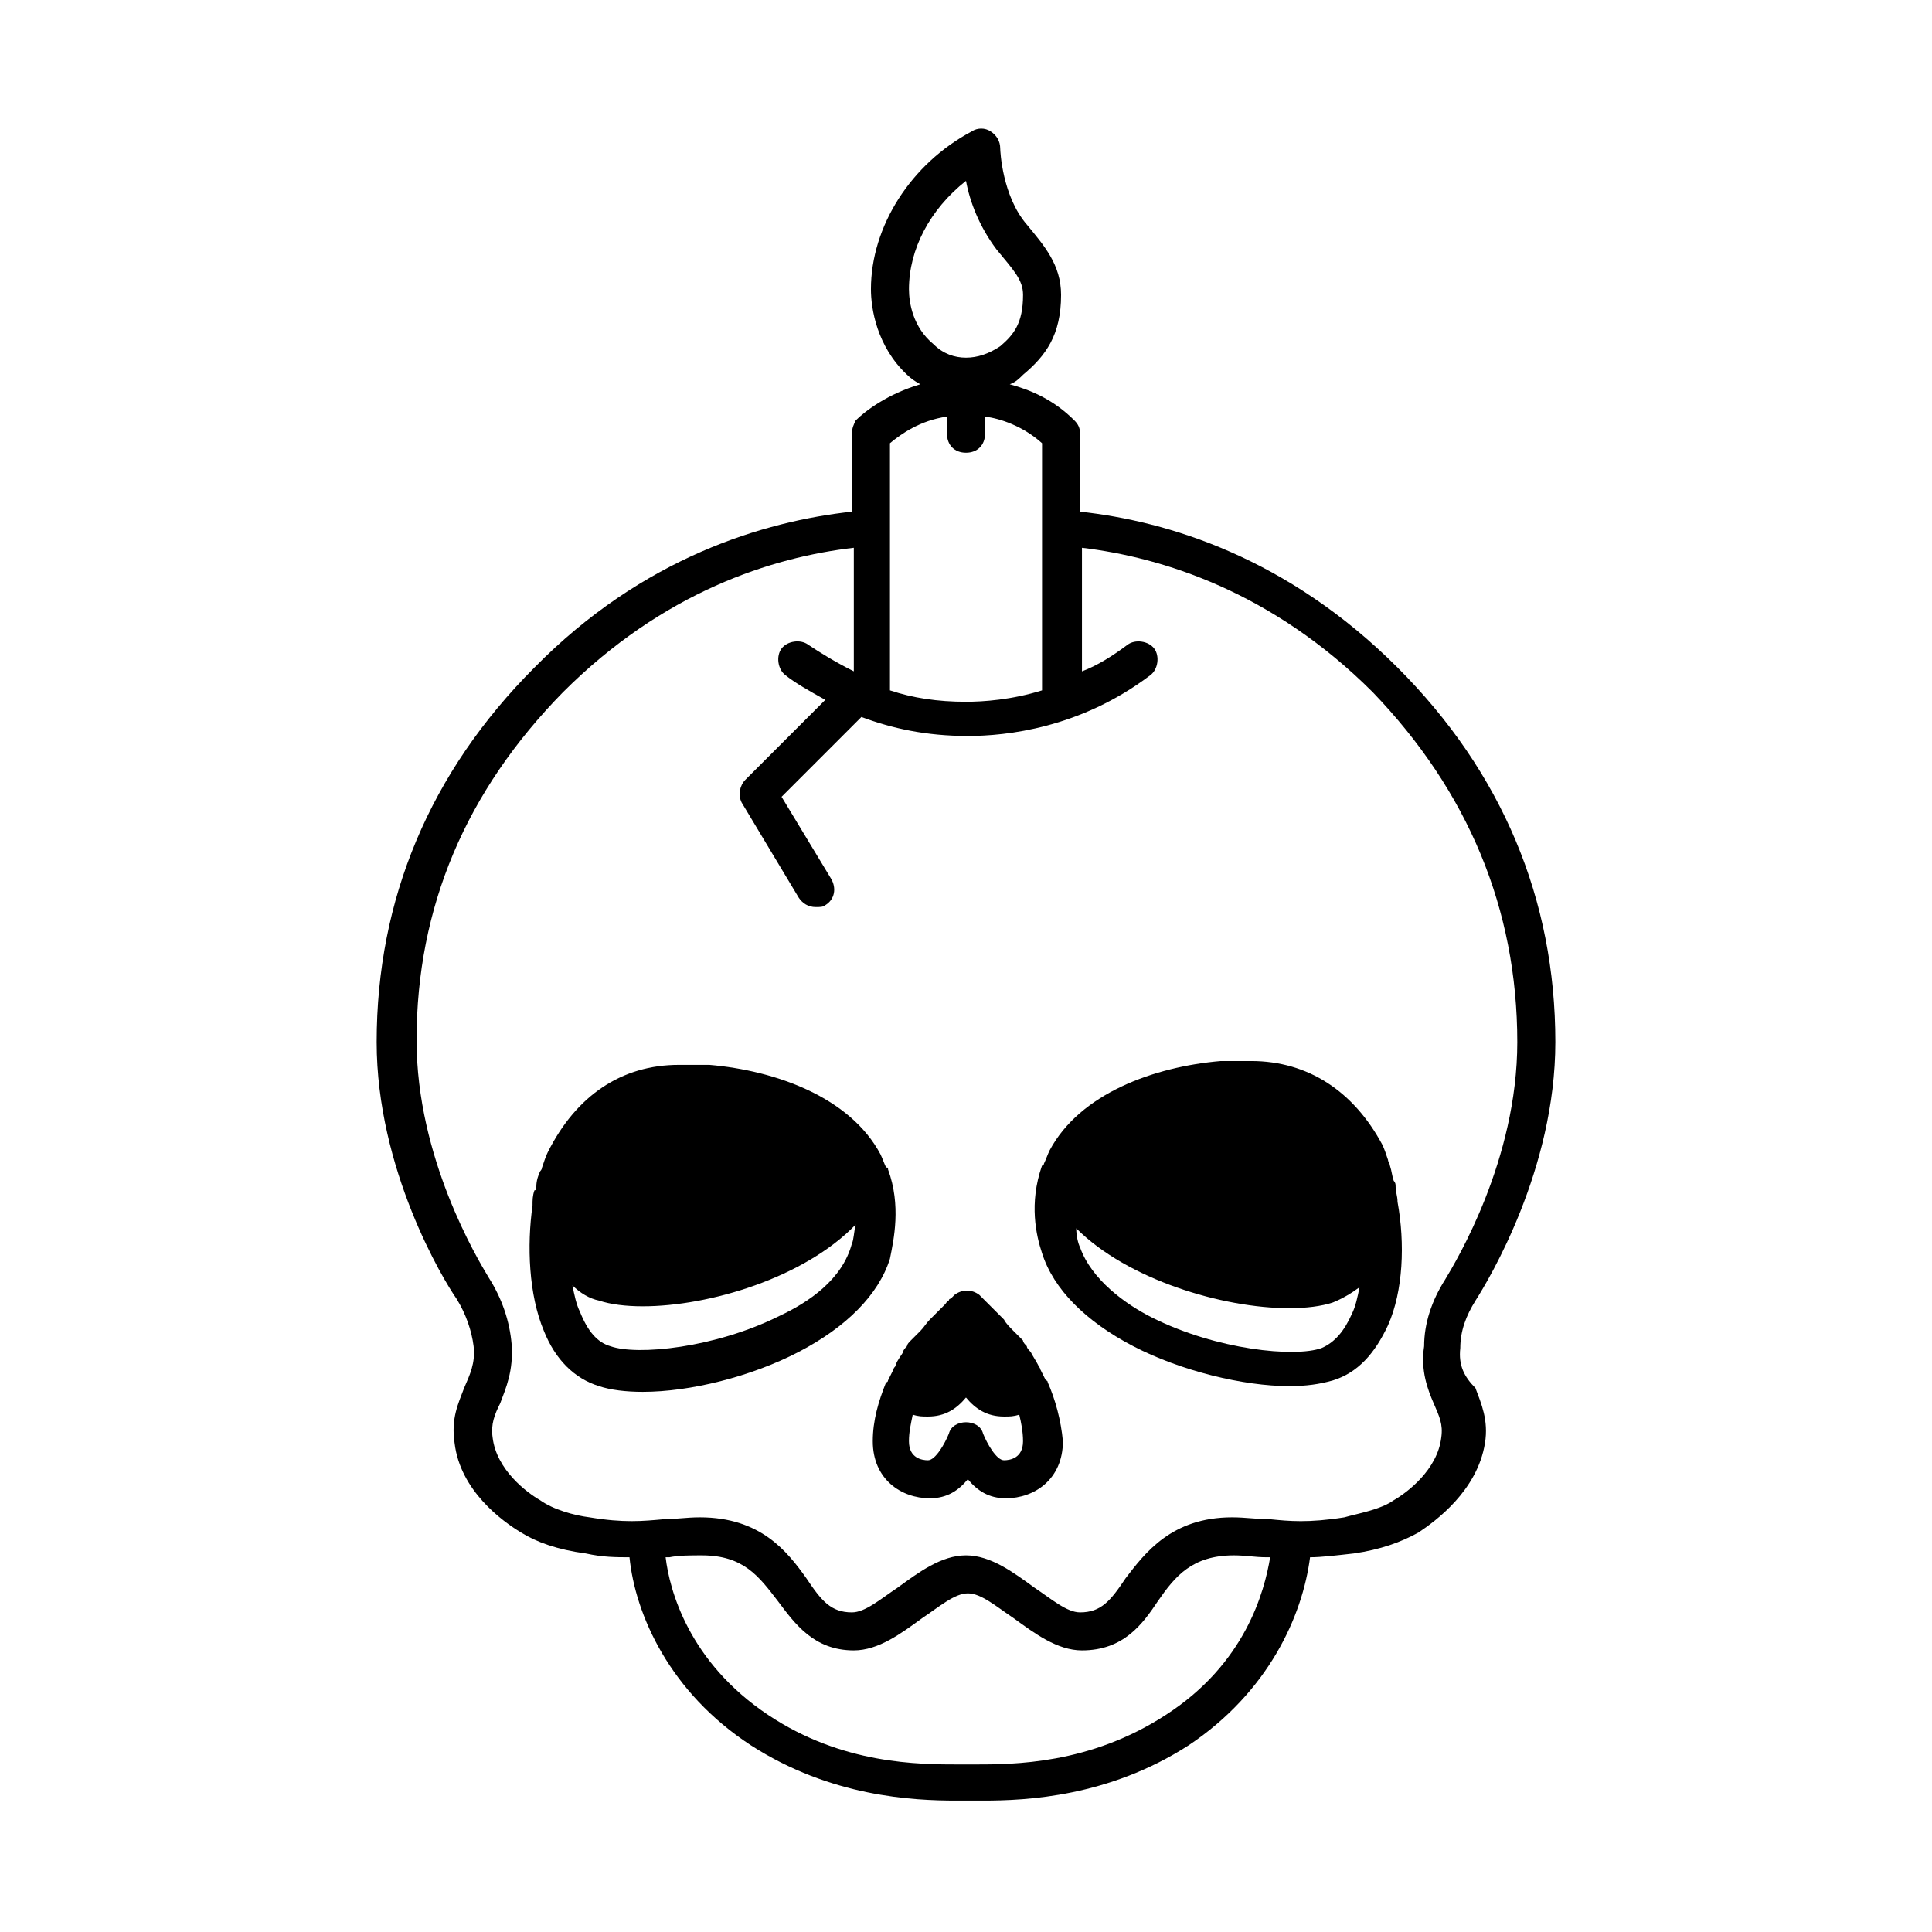 <?xml version="1.0" encoding="UTF-8"?>
<!-- Uploaded to: ICON Repo, www.iconrepo.com, Generator: ICON Repo Mixer Tools -->
<svg fill="#000000" width="800px" height="800px" version="1.1" viewBox="144 144 512 512" xmlns="http://www.w3.org/2000/svg">
 <g>
  <path d="m379.34 453.91c0-0.504 0-0.504-0.504-0.504-0.504-1.008-1.008-2.519-1.512-3.527-8.062-15.113-27.711-22.168-45.344-23.68h-4.031-4.031c-15.113 0-27.207 8.062-34.762 23.176-0.504 1.008-1.008 2.519-1.512 4.031 0 0.504-0.504 1.008-0.504 1.008-0.504 1.008-1.008 2.519-1.008 4.031 0 0.504 0 1.008-0.504 1.008-0.504 1.512-0.504 2.519-0.504 4.031-1.512 10.578-1.008 23.68 3.023 33.25 3.023 7.559 8.062 12.594 14.609 14.609 3.023 1.008 7.055 1.512 11.586 1.512 12.594 0 28.719-4.031 41.312-10.578 12.594-6.551 21.16-15.113 24.184-24.688 1.012-5.039 3.023-14.109-0.5-23.68zm-28.719 38.793c-17.129 8.566-37.785 10.578-44.84 8.062-3.527-1.008-6.047-4.031-8.062-9.07-1.008-2.016-1.512-4.535-2.016-7.055 2.016 2.016 4.535 3.527 7.055 4.031 3.023 1.008 7.055 1.512 11.586 1.512 17.633 0 42.824-7.559 56.426-21.664-0.504 2.016-0.504 4.031-1.008 5.039-2.516 9.574-11.582 15.617-19.141 19.145z"/>
  <path d="m530.99 501.27c0-4.535 1.512-8.566 4.031-12.594 3.527-5.543 21.16-34.766 21.16-68.52 0-37.785-14.105-71.539-41.816-99.25-29.223-29.223-60.961-38.793-84.137-41.312v-20.656c0-1.512-0.504-2.519-1.512-3.527-5.543-5.543-11.586-8.062-17.129-9.574 1.512-0.504 2.519-1.512 3.527-2.519 6.047-5.039 10.078-10.578 10.078-21.16 0-8.062-4.535-13.098-9.07-18.641-6.551-7.559-7.055-19.648-7.055-20.152 0-2.016-1.008-3.527-2.519-4.535-1.512-1.008-3.527-1.008-5.039 0-16.121 8.566-26.703 25.191-26.703 41.816 0 5.039 1.512 15.113 9.574 22.672 1.008 1.008 2.519 2.016 3.527 2.519-8.566 2.519-14.609 7.055-17.129 9.574-0.504 1.008-1.008 2.016-1.008 3.527v20.656c-23.176 2.519-55.418 12.09-84.137 41.312-27.707 27.707-41.816 61.461-41.816 99.25 0 33.754 17.633 62.977 21.16 68.016 2.519 4.031 4.031 8.566 4.535 12.594 0.504 4.535-1.008 7.559-2.519 11.082-1.512 4.031-3.527 8.062-2.519 14.609 1.512 12.594 12.594 20.656 17.633 23.68 4.031 2.519 9.574 4.535 17.129 5.543 4.535 1.008 8.062 1.008 11.586 1.008 1.512 15.113 10.578 35.77 32.242 49.879 21.16 13.602 42.824 14.609 54.41 14.609h2.016 3.023 2.016c11.586 0 33.25-1.008 54.41-14.609 21.16-14.105 30.23-34.258 32.242-49.879 3.023 0 7.055-0.504 11.586-1.008 7.055-1.008 12.594-3.023 17.129-5.543 4.535-3.023 15.617-11.082 17.633-23.68 1.008-6.047-1.008-10.578-2.519-14.609-3.012-3.023-4.523-6.047-4.019-10.578zm-130.99-309.34c1.008 5.543 3.527 12.09 8.062 18.137 4.535 5.543 7.055 8.062 7.055 12.09 0 7.559-2.519 10.578-6.047 13.602-3.027 2.019-6.051 3.027-9.07 3.027-3.023 0-6.047-1.008-8.566-3.527-5.543-4.535-6.551-11.082-6.551-14.609 0-10.582 5.543-21.164 15.117-28.719zm-5.039 62.473v4.535c0 3.023 2.016 5.039 5.039 5.039s5.039-2.016 5.039-5.039v-4.535c4.031 0.504 10.078 2.519 15.113 7.055v65.496c-8.062 2.519-15.617 3.023-20.152 3.023-7.559 0-14.105-1.008-20.152-3.023v-65.496c3.019-2.519 8.059-6.047 15.113-7.055zm57.938 344.1c-20.152 13.098-40.305 13.098-50.883 13.098h-3.527c-11.082 0-31.234 0-50.883-13.098-21.16-14.105-26.199-33.25-27.207-41.816h1.008c2.519-0.504 5.543-0.504 8.566-0.504 11.082 0 15.113 5.543 20.152 12.09 4.535 6.047 9.574 13.098 20.152 13.098 6.551 0 12.594-4.535 18.137-8.566 4.535-3.023 8.566-6.551 12.09-6.551 3.527 0 7.559 3.527 12.09 6.551 5.543 4.031 11.586 8.566 18.137 8.566 11.082 0 16.121-7.055 20.152-13.098 4.535-6.551 9.07-12.09 20.152-12.09 3.023 0 5.543 0.504 8.566 0.504h1.008c-1.512 9.066-6.551 28.215-27.711 41.816zm71.039-82.625c1.512 3.527 2.519 5.543 2.016 9.07-1.008 8.566-9.07 14.609-12.594 16.625-3.527 2.519-9.574 3.527-13.098 4.535-9.574 1.512-14.609 1.008-19.648 0.504-3.531-0.004-6.555-0.508-10.082-0.508-16.121 0-23.176 9.574-28.215 16.121-4.027 6.047-6.547 9.07-12.09 9.07-3.527 0-7.559-3.527-12.09-6.551-5.543-4.027-11.59-8.562-18.137-8.562-6.551 0-12.594 4.535-18.137 8.566-4.535 3.019-8.566 6.547-12.094 6.547-5.543 0-8.062-3.023-12.09-9.07-5.039-7.055-12.09-16.121-28.215-16.121-3.527 0-6.551 0.504-9.574 0.504-5.543 0.504-10.578 1.008-19.648-0.504-4.031-0.504-9.574-2.016-13.098-4.535-3.527-2.016-11.586-8.062-12.594-16.625-0.504-3.527 0.504-6.047 2.016-9.07 1.512-4.031 3.527-8.566 3.023-15.617-0.504-6.047-2.519-12.09-6.047-17.633-3.023-5.039-19.145-31.738-19.145-62.977 0-35.266 13.098-66 38.793-92.195 26.703-26.703 55.418-35.77 77.082-38.289v32.746c-5.039-2.519-9.07-5.039-12.09-7.055-2.016-1.512-5.543-1.008-7.055 1.008-1.512 2.016-1.008 5.543 1.008 7.055 2.519 2.016 6.047 4.031 10.578 6.551l-21.16 21.16c-1.512 1.512-2.016 4.031-1.008 6.047l15.113 25.191c1.008 1.512 2.519 2.519 4.535 2.519 1.008 0 2.016 0 2.519-0.504 2.519-1.512 3.023-4.535 1.512-7.055l-13.098-21.664 21.16-21.16c8.062 3.023 17.129 5.039 28.215 5.039 10.078 0 29.727-2.016 48.367-16.121 2.016-1.512 2.519-5.039 1.008-7.055-1.512-2.016-5.039-2.519-7.055-1.008-4.031 3.023-8.062 5.543-12.09 7.055v-32.746c21.16 2.519 50.383 11.586 77.082 38.289 25.188 26.195 38.285 57.43 38.285 92.699 0 31.234-16.121 57.938-19.145 62.977-3.527 5.543-5.543 11.586-5.543 17.633-1.004 6.547 1.012 11.586 2.523 15.113z"/>
  <path d="m514.36 462.47c0-1.512-0.504-2.519-0.504-4.031 0-0.504 0-1.008-0.504-1.512-0.504-1.512-0.504-2.519-1.008-4.031 0-0.504-0.504-1.008-0.504-1.512-0.504-1.512-1.008-3.023-1.512-4.031-7.555-14.105-19.648-22.168-34.762-22.168h-4.031-4.031c-17.633 1.512-37.281 8.566-45.344 23.68-0.504 1.008-1.008 2.519-1.512 3.527 0 0 0 0.504-0.504 0.504-3.527 10.078-1.512 18.641 0 23.176 3.023 9.574 11.586 18.137 24.184 24.688 12.594 6.551 29.223 10.578 41.312 10.578 4.535 0 8.062-0.504 11.586-1.512 6.551-2.016 11.082-7.055 14.609-14.609 4.035-9.07 4.539-21.664 2.523-32.746zm-20.152 38.793c-7.055 2.519-27.711 0.504-44.84-8.062-7.055-3.527-16.121-10.078-19.145-18.641-0.504-1.008-1.008-3.023-1.008-5.039 13.605 13.605 38.793 21.16 56.426 21.16 4.535 0 8.566-0.504 11.586-1.512 2.519-1.008 5.039-2.519 7.055-4.031-0.504 2.519-1.008 5.039-2.016 7.055-2.012 4.535-4.531 7.559-8.059 9.07z"/>
  <path d="m421.66 510.33s0-0.504-0.504-0.504c-0.504-1.008-1.008-2.016-1.512-3.023 0-0.504-0.504-0.504-0.504-1.008-0.504-1.008-1.512-2.519-2.016-3.527-0.504-0.504-1.008-1.008-1.008-1.512-0.504-0.504-1.008-1.008-1.008-1.512-0.504-0.504-1.008-1.008-1.512-1.512-0.504-0.504-0.504-0.504-1.008-1.008-1.008-1.008-2.016-2.016-2.519-3.023l-0.504-0.504c-0.504-0.504-1.008-1.008-1.512-1.512l-0.504-0.504c-0.504-0.504-1.008-1.008-1.512-1.512-0.504-0.504-0.504-0.504-1.008-1.008l-1.512-1.512c-2.016-1.512-4.535-1.512-6.551 0l-1.008 1.008s-0.504 0-0.504 0.504c-0.504 0-0.504 0.504-1.008 1.008l-4.031 4.031c-1.008 1.008-1.512 2.016-2.519 3.023-0.504 0.504-0.504 0.504-1.008 1.008-0.504 0.504-1.008 1.008-1.512 1.512-0.504 0.504-1.008 1.008-1.008 1.512-0.504 0.504-1.008 1.008-1.008 1.512-0.504 1.008-1.512 2.016-2.016 3.527 0 0.504-0.504 0.504-0.504 1.008-0.504 1.008-1.008 2.016-1.512 3.023 0 0 0 0.504-0.504 0.504-2.016 5.039-3.527 10.078-3.527 15.617 0 10.078 7.559 15.113 15.113 15.113 4.535 0 7.559-2.016 10.078-5.039 2.519 3.023 5.543 5.039 10.078 5.039 7.559 0 15.113-5.039 15.113-15.113-0.5-5.539-2.012-11.082-4.023-15.617zm-11.59 20.656c-2.016 0-4.535-4.535-5.543-7.055-0.504-2.012-2.516-3.019-4.531-3.019s-4.031 1.008-4.535 3.023c-1.008 2.516-3.527 7.051-5.543 7.051-1.512 0-5.039-0.504-5.039-5.039 0-2.519 0.504-4.535 1.008-7.055 1.512 0.504 2.519 0.504 4.031 0.504 4.535 0 7.559-2.016 10.078-5.039 2.519 3.023 5.543 5.039 10.078 5.039 1.512 0 2.519 0 4.031-0.504 0.504 2.016 1.008 4.535 1.008 7.055-0.004 4.535-3.531 5.039-5.043 5.039z"/>
 </g>
</svg>